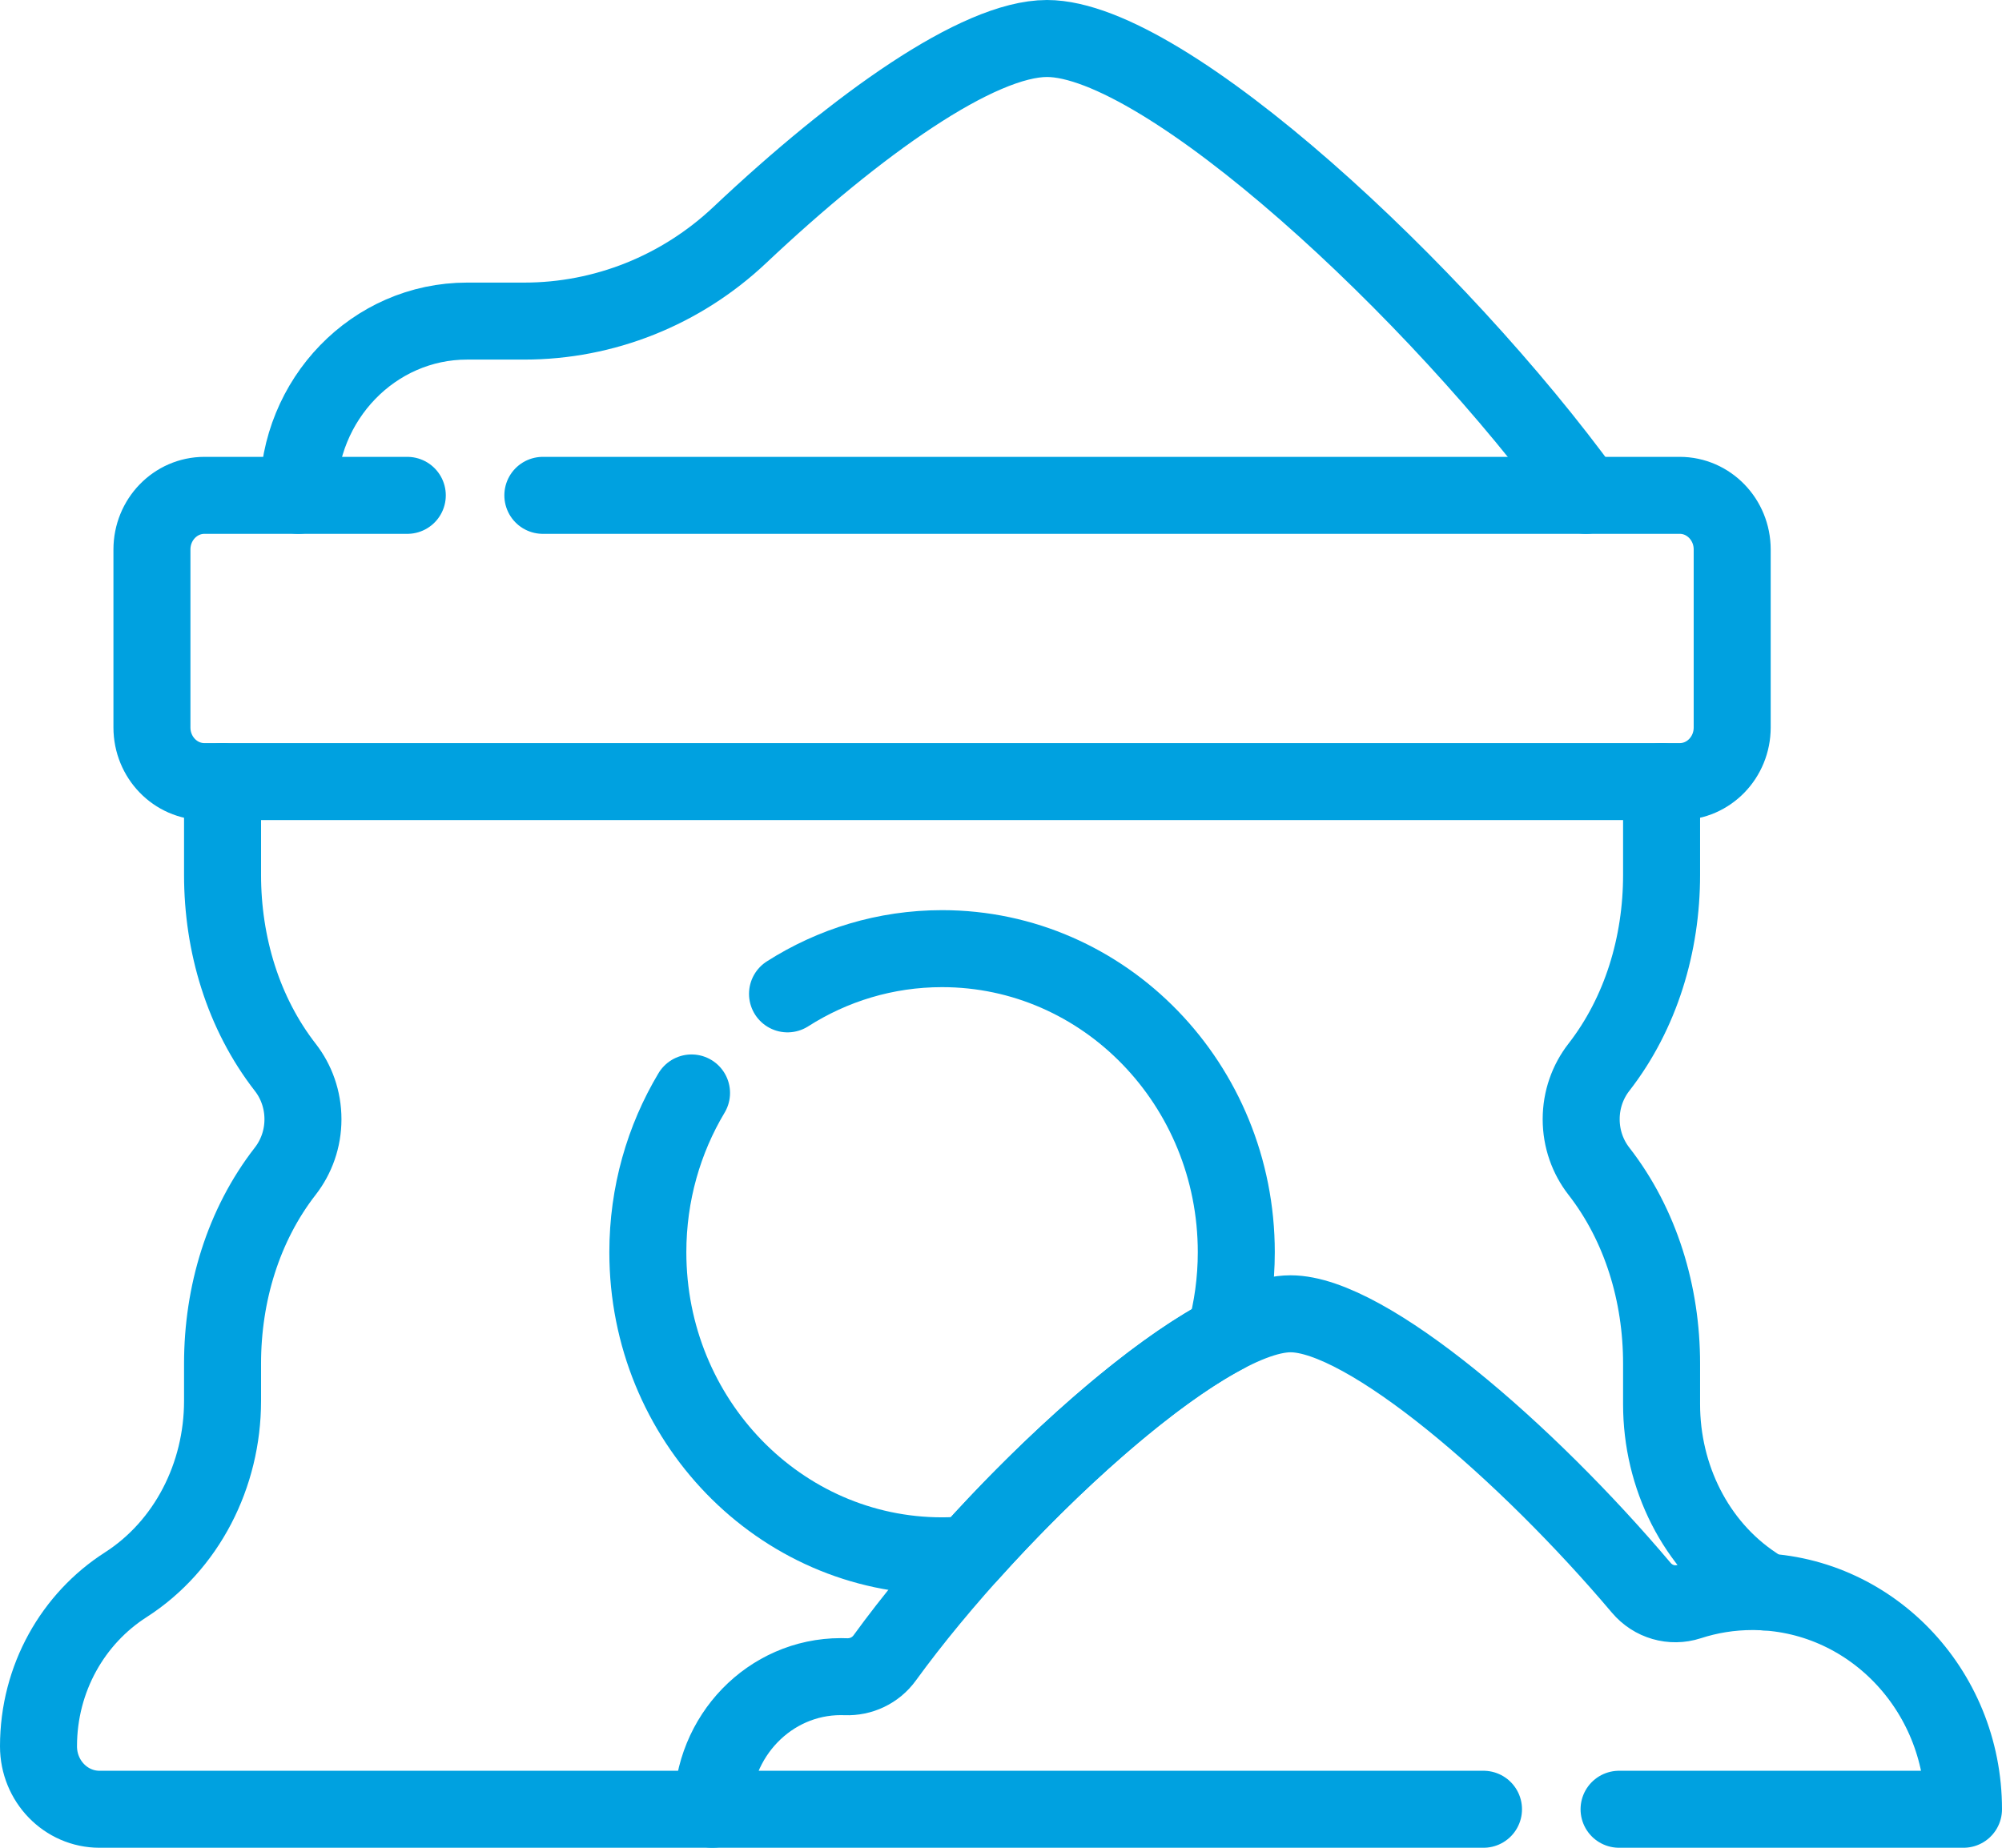 <svg width="104" height="96" viewBox="0 0 104 96" fill="none" xmlns="http://www.w3.org/2000/svg">
<path d="M28.2 25.736H87.258C88.763 25.736 89.984 26.996 89.984 28.549V37.795C89.984 39.349 88.763 40.608 87.258 40.608H10.619C9.113 40.608 7.893 39.349 7.893 37.795V28.549C7.893 26.996 9.113 25.736 10.619 25.736H21.158" stroke="#00A1E0" stroke-width="4" stroke-miterlimit="10" stroke-linecap="round" stroke-linejoin="round"/>
<path d="M82.384 25.736C74.726 15.192 60.548 2 54.389 2C50.819 2 44.557 6.431 38.431 12.209C35.375 15.091 31.379 16.682 27.239 16.682H24.267C19.422 16.682 15.493 20.735 15.493 25.736" stroke="#00A1E0" stroke-width="4" stroke-miterlimit="10" stroke-linecap="round" stroke-linejoin="round"/>
<path d="M84.107 94H102C102 87.753 97.093 82.689 91.04 82.689C89.89 82.689 88.782 82.872 87.741 83.211C86.85 83.501 85.877 83.221 85.262 82.494C79.316 75.455 70.993 68.258 67.045 68.258C62.406 68.258 51.727 78.195 45.959 86.136C45.484 86.791 44.725 87.145 43.933 87.114C43.849 87.111 43.765 87.109 43.681 87.109C39.993 87.109 37.004 90.194 37.004 94H77.065" stroke="#00A1E0" stroke-width="4" stroke-miterlimit="10" stroke-linecap="round" stroke-linejoin="round"/>
<path d="M91.666 82.709C91.494 82.575 91.319 82.446 91.138 82.325C88.08 80.29 86.316 76.714 86.316 72.959V70.844C86.316 67.234 85.247 63.661 83.056 60.845C82.483 60.107 82.139 59.17 82.139 58.149C82.139 57.129 82.483 56.192 83.056 55.454C85.247 52.638 86.316 49.065 86.316 45.454V40.608" stroke="#00A1E0" stroke-width="4" stroke-miterlimit="10" stroke-linecap="round" stroke-linejoin="round"/>
<path d="M11.561 40.608V45.455C11.561 49.065 12.63 52.638 14.82 55.454C15.394 56.192 15.738 57.13 15.738 58.15C15.738 59.17 15.394 60.107 14.82 60.846C12.63 63.661 11.561 67.234 11.561 70.845V72.782C11.561 76.644 9.704 80.305 6.525 82.342C3.809 84.082 2 87.188 2 90.73C2 92.536 3.419 94 5.169 94H37.004" stroke="#00A1E0" stroke-width="4" stroke-miterlimit="10" stroke-linecap="round" stroke-linejoin="round"/>
<path d="M35.924 56.784C34.485 59.19 33.654 62.025 33.654 65.06C33.654 73.771 40.497 80.833 48.938 80.833C49.409 80.833 49.874 80.808 50.333 80.765C54.639 75.963 59.798 71.37 63.648 69.344C64.02 67.981 64.223 66.545 64.223 65.06C64.223 56.349 57.38 49.287 48.938 49.287C45.993 49.287 43.243 50.147 40.91 51.636" stroke="#00A1E0" stroke-width="4" stroke-miterlimit="10" stroke-linecap="round" stroke-linejoin="round"/>
</svg>
